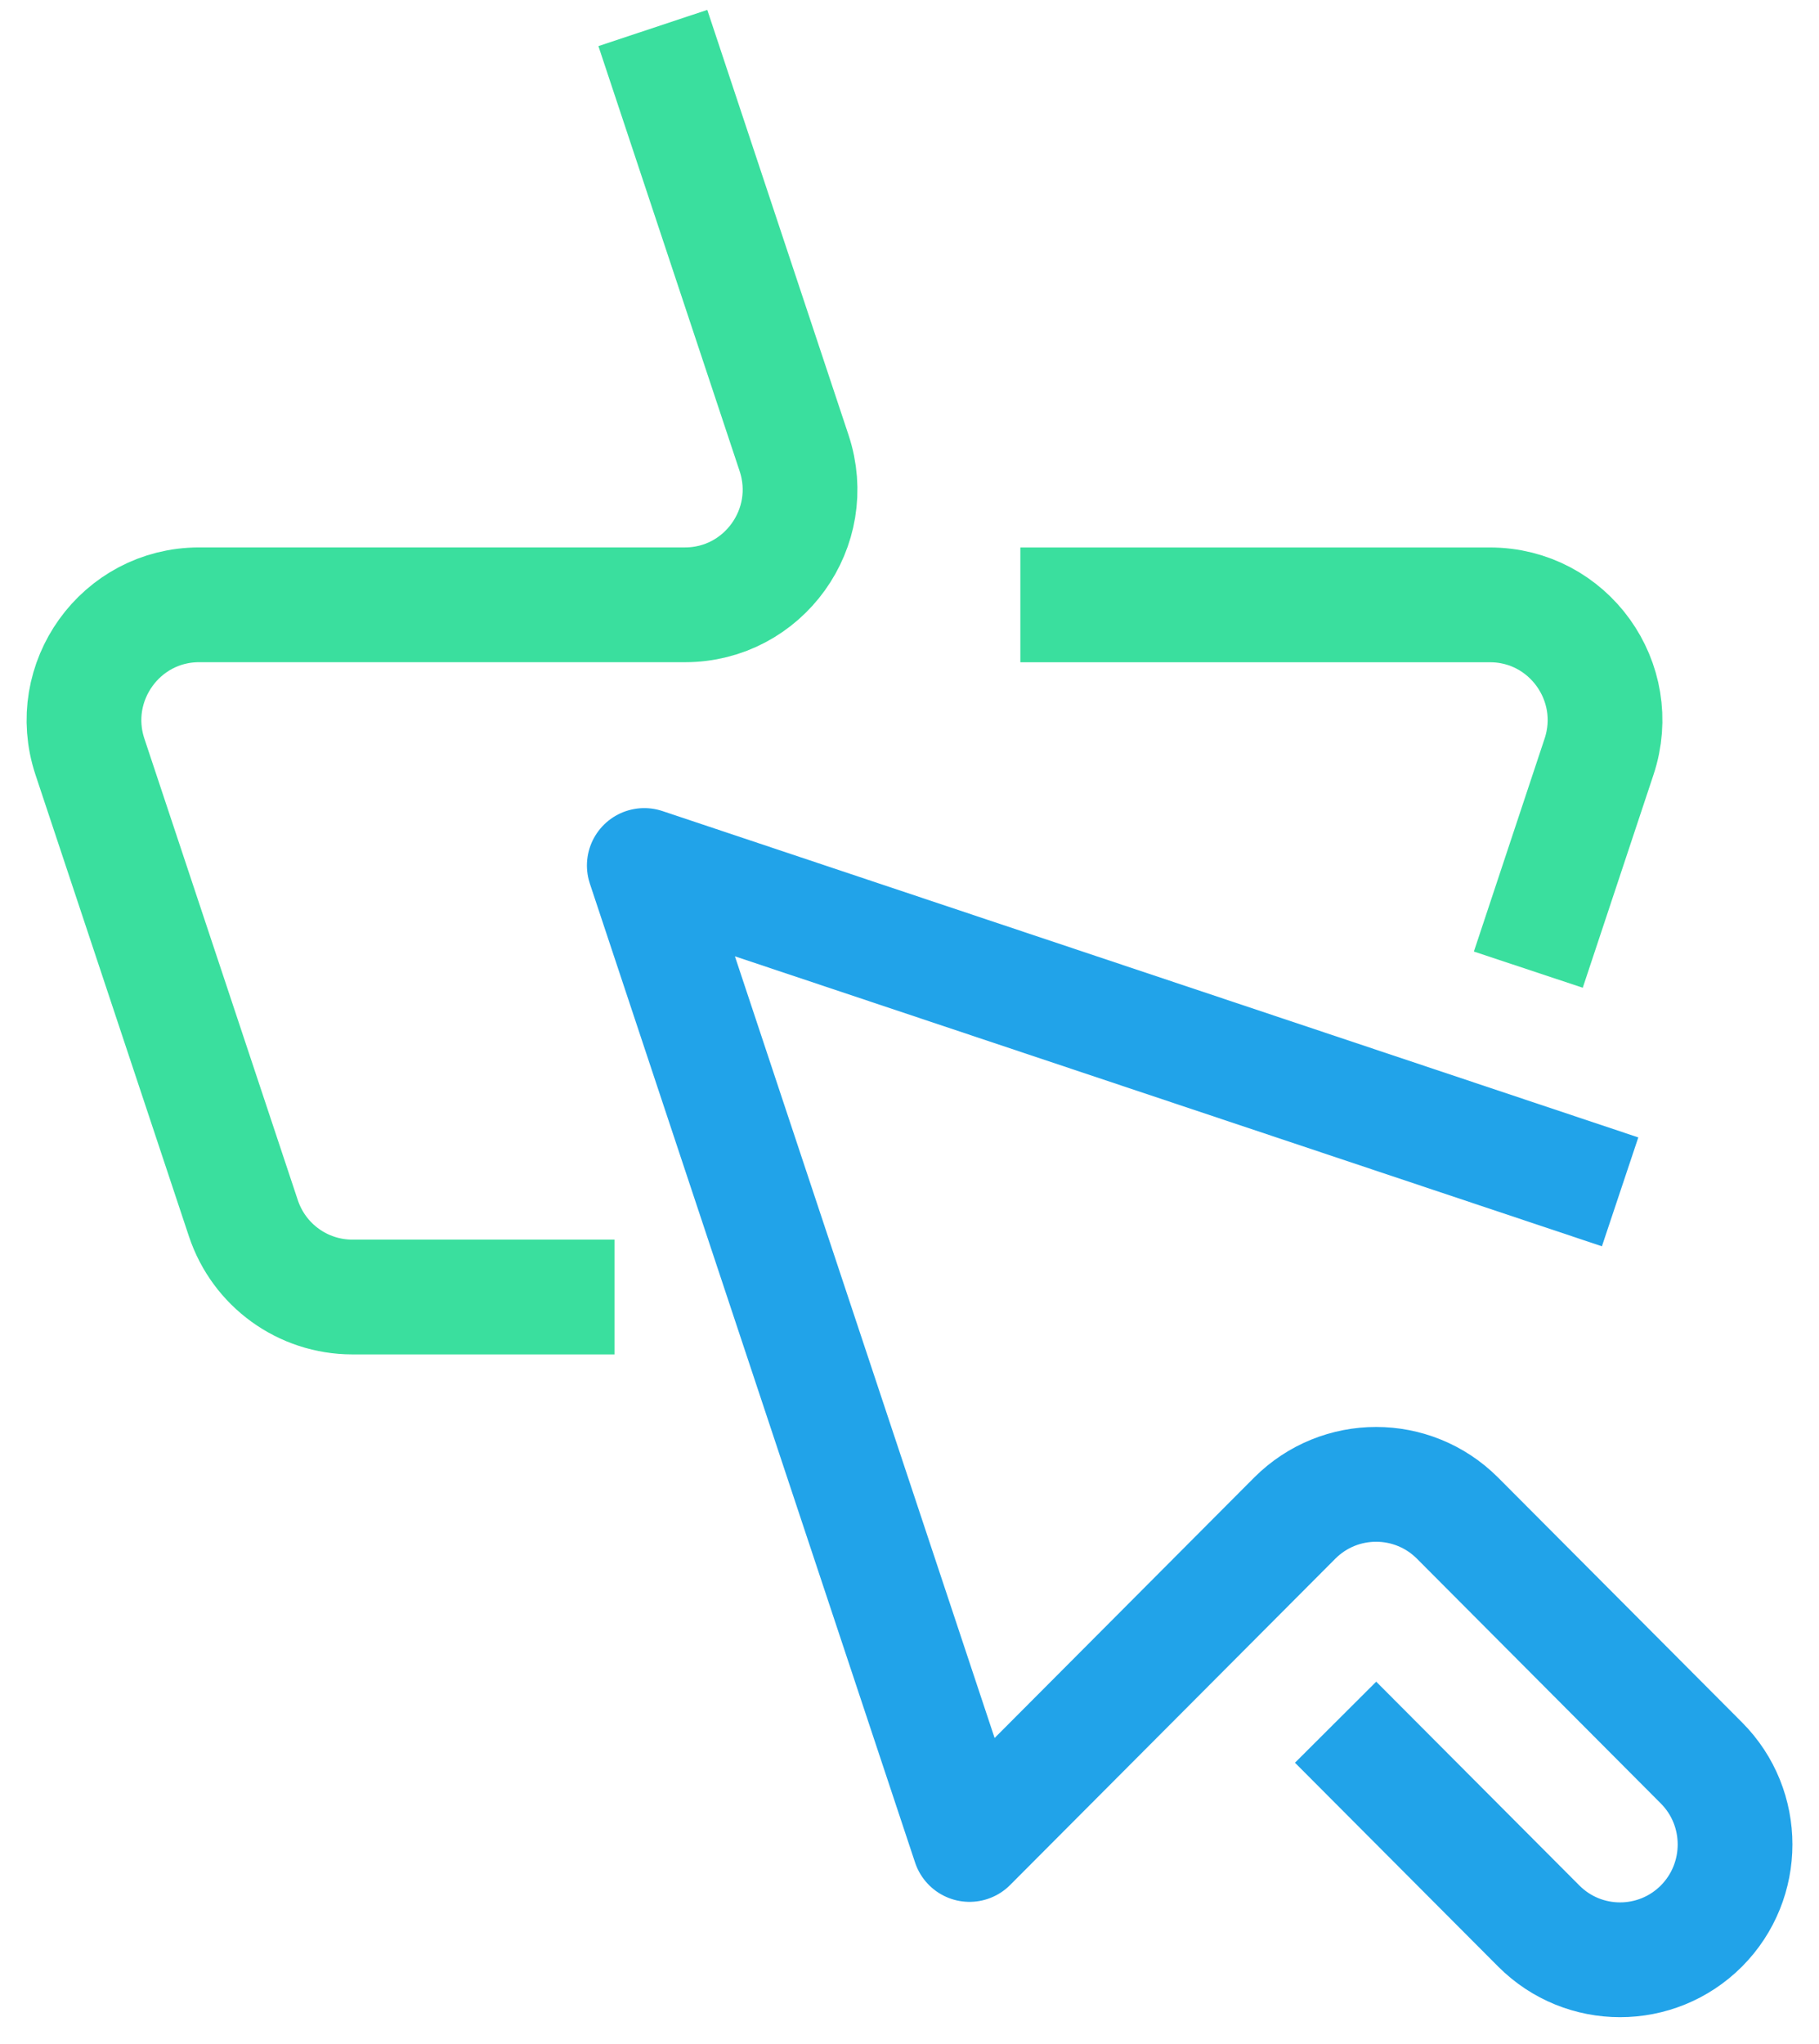 <?xml version="1.0" encoding="UTF-8"?>
<svg width="65px" height="73px" viewBox="0 0 65 73" version="1.1" xmlns="http://www.w3.org/2000/svg" xmlns:xlink="http://www.w3.org/1999/xlink">
    <title>ic_webshop</title>
    <g id="Page-1" stroke="none" stroke-width="1" fill="none" fill-rule="evenodd" stroke-linejoin="round">
        <g id="16.00-Icons" transform="translate(-437, -392)" stroke-width="4.1">
            <g id="ic_webshop" transform="translate(440, 393)">
                <path d="M51.613,33.634 L54.14,26.028 C55.028,23.358 53.047,20.605 50.244,20.605 L33.461,20.605" id="Stroke-1" stroke="#3ADF9E"></path>
                <path d="M20.329,0 L25.375,15.181 C26.263,17.847 24.282,20.603 21.475,20.603 L4.113,20.603 C1.31,20.603 -0.671,23.36 0.213,26.026 L5.695,42.509 C6.254,44.194 7.823,45.327 9.591,45.327 L18.96,45.327" id="Stroke-3" stroke="#3ADF9E"></path>
                <path d="M44.726,60.514 L51.987,67.795 C53.59,69.402 56.191,69.402 57.798,67.795 L57.798,67.795 C59.401,66.184 59.401,63.575 57.798,61.968 L49.082,53.224 C47.475,51.617 44.873,51.617 43.267,53.224 L31.645,64.881 L20.023,29.914 L54.893,41.571" id="Stroke-5" stroke="#21A3E9"></path>
            </g>
        </g>
    </g>
</svg>